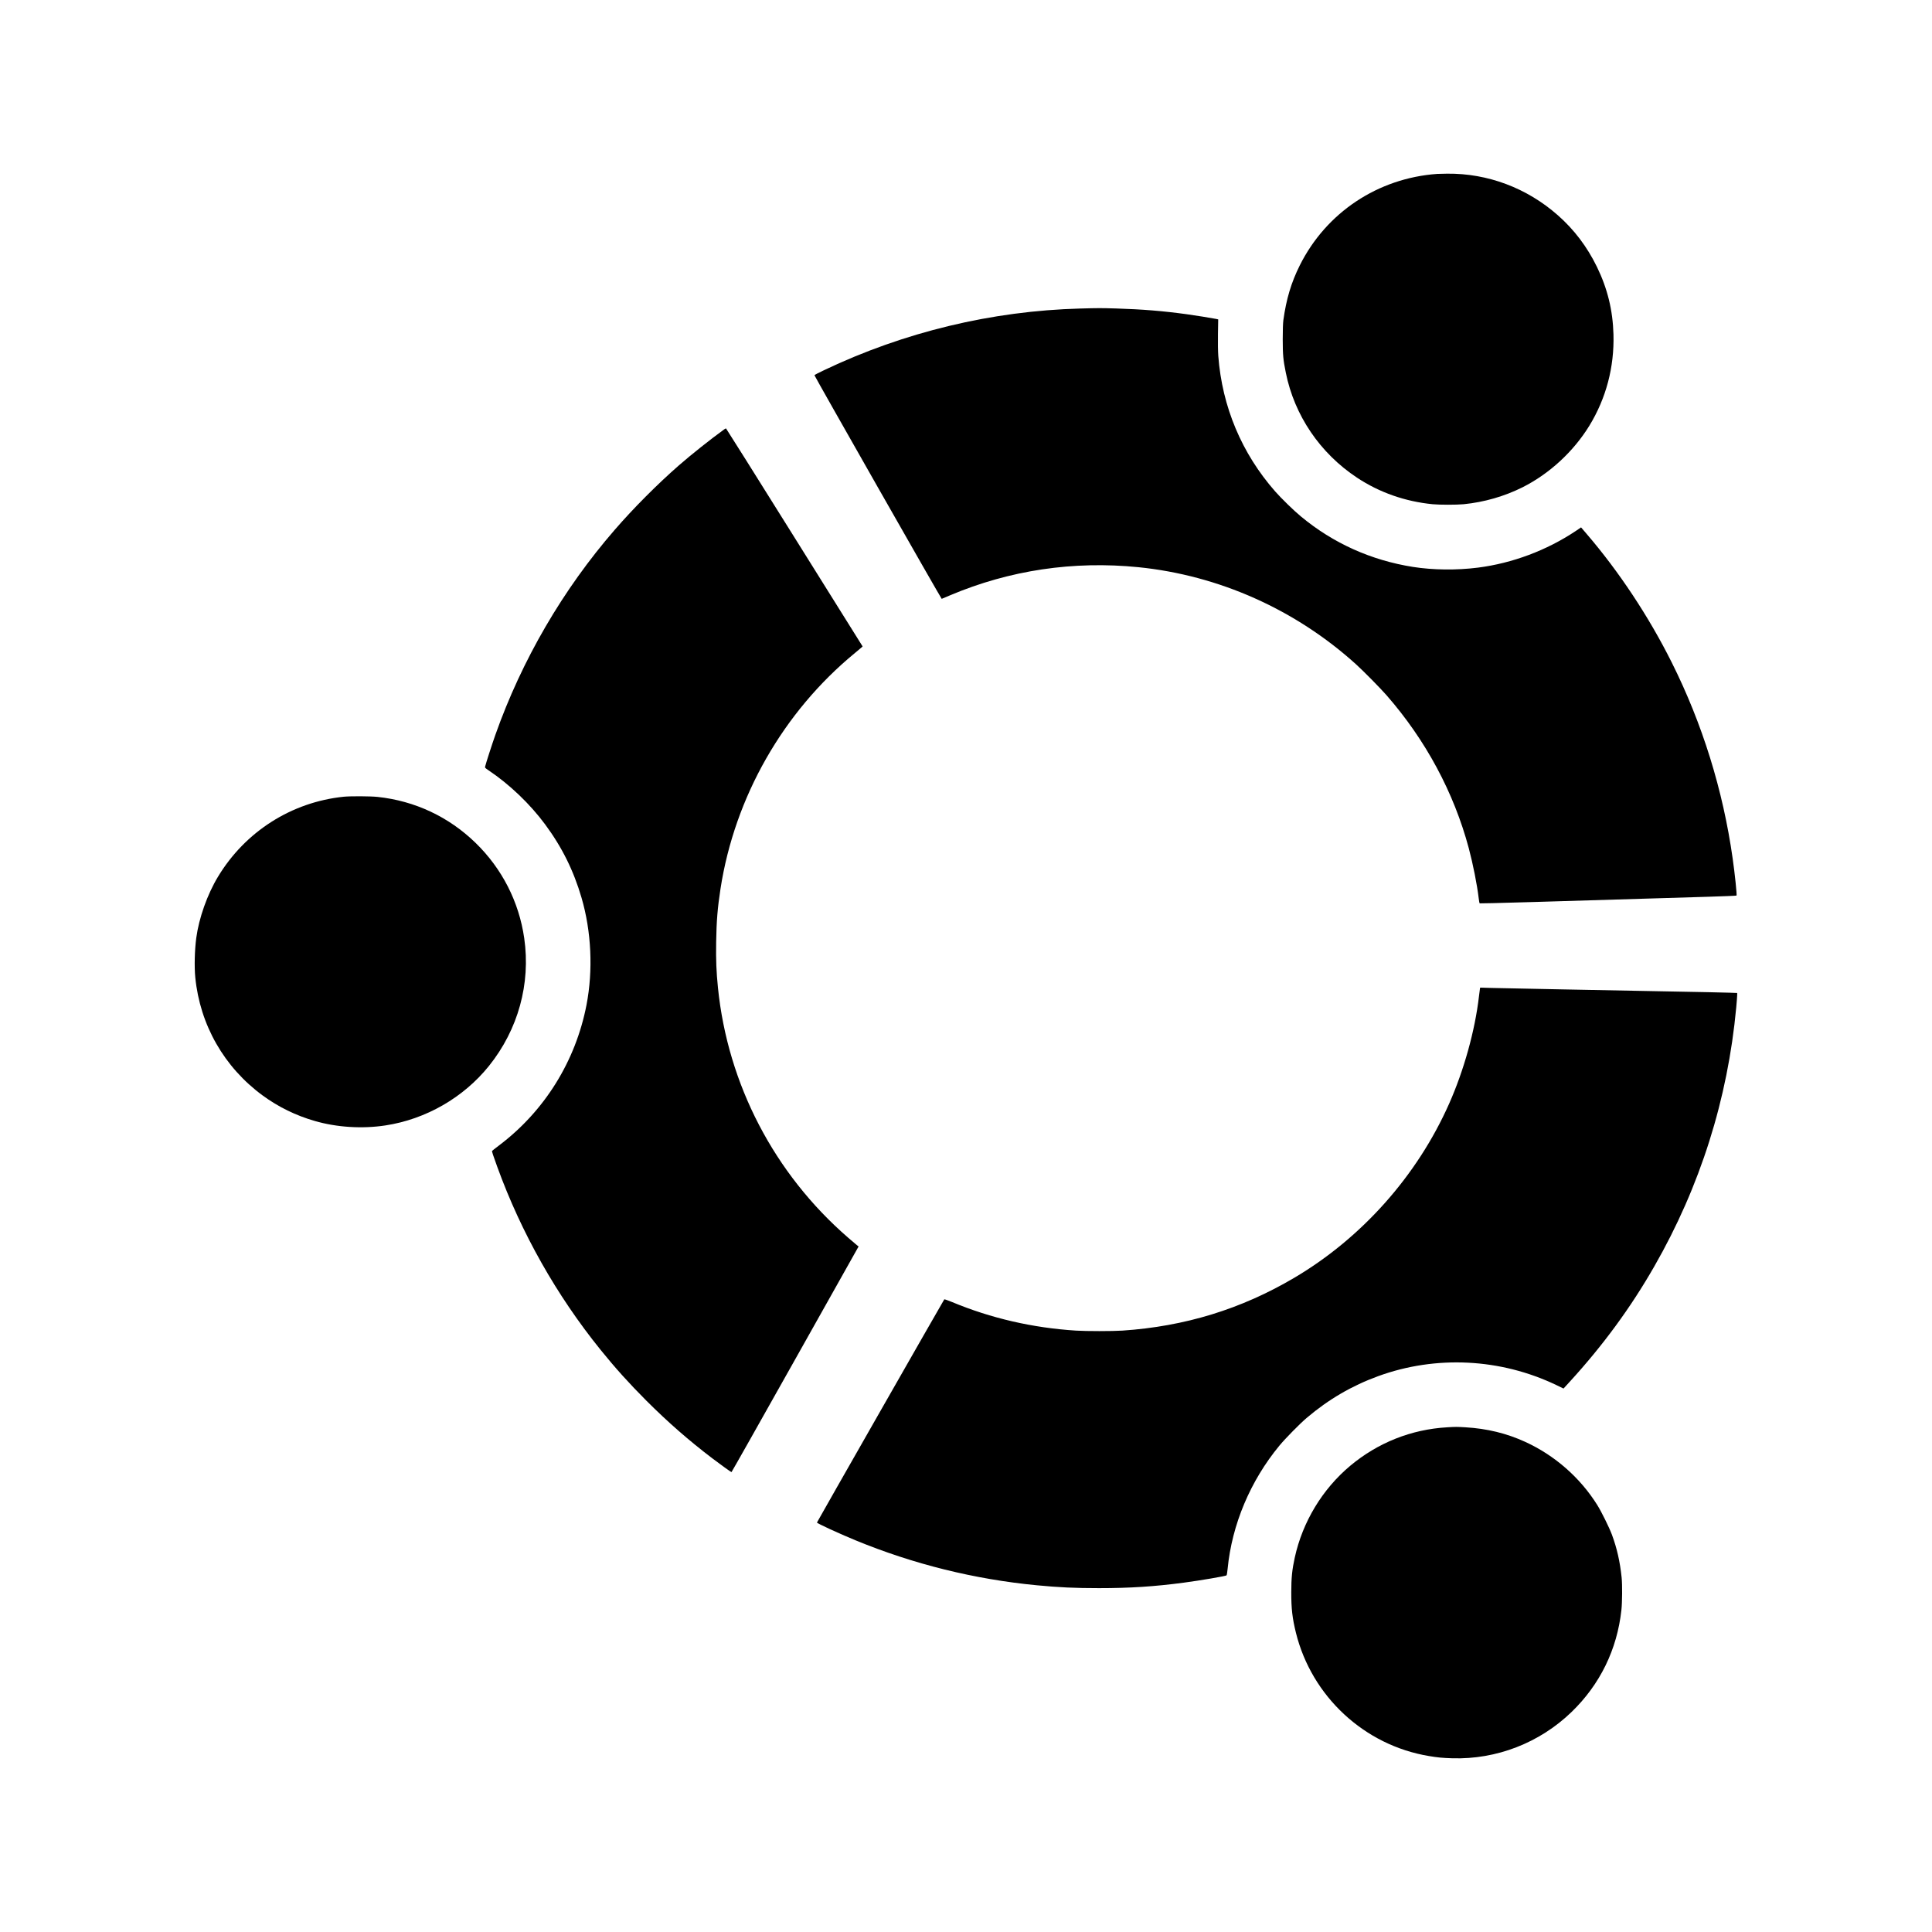 <?xml version="1.0" standalone="no"?>
<!DOCTYPE svg PUBLIC "-//W3C//DTD SVG 20010904//EN"
 "http://www.w3.org/TR/2001/REC-SVG-20010904/DTD/svg10.dtd">
<svg version="1.0" xmlns="http://www.w3.org/2000/svg"
 width="4096pt" height="4096pt" viewBox="0 0 4096 4096"
 preserveAspectRatio="xMidYMid meet">

<g transform="translate(0,4096) scale(0.1,-0.1)"
fill="#000000" stroke="none">
<path d="M30470 37273 c-1259 -90 -2354 -819 -2914 -1940 -181 -363 -286 -714
-348 -1163 -8 -62 -13 -203 -13 -405 1 -337 9 -427 65 -705 182 -907 726
-1709 1510 -2227 476 -315 1022 -506 1604 -563 144 -14 510 -14 656 0 435 43
865 167 1251 360 568 286 1078 756 1415 1305 355 580 530 1243 511 1934 -14
515 -128 977 -352 1436 -209 427 -482 787 -828 1092 -656 578 -1486 890 -2347
881 -91 -1 -185 -3 -210 -5z"/>
<path d="M22900 34419 c-1876 -51 -3732 -499 -5429 -1307 -113 -53 -204 -101
-204 -107 2 -23 2689 -4744 2698 -4741 6 3 87 37 180 76 1260 532 2612 733
3990 595 1705 -172 3330 -897 4613 -2058 160 -145 516 -506 648 -657 829 -948
1427 -2060 1744 -3245 89 -335 176 -772 210 -1060 7 -55 15 -103 19 -107 5 -6
1418 35 4848 140 326 10 595 21 599 25 11 11 -35 458 -82 787 -205 1450 -642
2857 -1294 4160 -485 969 -1116 1923 -1807 2727 l-113 132 -112 -76 c-616
-411 -1344 -684 -2073 -777 -456 -58 -952 -52 -1380 15 -887 141 -1688 501
-2371 1067 -153 126 -419 385 -548 532 -711 809 -1126 1798 -1207 2872 -7 98
-10 277 -7 468 l5 309 -46 10 c-77 16 -467 79 -626 100 -505 69 -941 104
-1485 121 -341 10 -373 10 -770 -1z"/>
<path d="M15355 31858 c-302 -219 -699 -535 -965 -767 -459 -402 -957 -902
-1355 -1361 -1101 -1268 -1971 -2762 -2533 -4350 -71 -200 -200 -600 -217
-672 -6 -24 0 -31 72 -79 444 -297 879 -713 1198 -1144 359 -484 605 -980 774
-1558 209 -714 247 -1535 106 -2269 -231 -1197 -891 -2256 -1860 -2986 -77
-58 -141 -109 -143 -113 -5 -12 24 -99 113 -344 507 -1394 1254 -2717 2187
-3872 317 -392 602 -708 972 -1079 459 -458 892 -837 1396 -1221 177 -134 397
-293 408 -293 4 0 612 1076 1351 2392 l1344 2392 -39 30 c-21 17 -104 88 -184
157 -1565 1357 -2552 3252 -2759 5300 -34 337 -44 580 -38 964 7 448 30 729
92 1132 301 1945 1329 3748 2849 4998 60 50 122 101 137 115 l27 25 -1444
2310 c-794 1271 -1448 2311 -1452 2312 -4 1 -20 -7 -37 -19z"/>
<path d="M7290 24069 c-1108 -113 -2093 -740 -2670 -1699 -226 -374 -403 -876
-459 -1295 -34 -255 -43 -609 -21 -835 99 -1008 612 -1907 1430 -2506 330
-242 704 -425 1105 -540 467 -135 1003 -169 1496 -94 856 130 1656 590 2196
1262 618 770 886 1741 747 2708 -111 771 -471 1476 -1032 2021 -570 554 -1288
890 -2077 974 -154 16 -571 18 -715 4z"/>
<path d="M31376 19998 c-3 -12 -12 -86 -21 -163 -85 -728 -317 -1563 -633
-2276 -676 -1523 -1848 -2842 -3280 -3688 -1126 -665 -2320 -1032 -3646 -1121
-204 -14 -773 -14 -986 0 -920 59 -1800 262 -2624 605 -87 36 -162 62 -166 58
-14 -16 -2700 -4723 -2700 -4732 0 -17 470 -234 816 -376 1231 -507 2523 -827
3844 -954 466 -45 809 -61 1320 -61 652 0 1180 34 1795 116 351 46 892 139
909 155 6 5 16 68 23 141 91 936 481 1863 1098 2610 127 153 434 466 580 589
463 393 958 681 1515 884 1225 446 2594 377 3777 -190 l151 -73 130 142 c704
769 1293 1571 1795 2448 972 1695 1557 3547 1737 5492 11 121 20 239 20 262
l0 42 -162 6 c-90 3 -293 8 -453 11 -159 3 -630 12 -1045 20 -415 8 -1329 26
-2030 39 -701 14 -1384 28 -1517 31 l-242 7 -5 -24z"/>
<path d="M30680 10700 c-759 -44 -1468 -326 -2053 -815 -591 -495 -1011 -1189
-1177 -1947 -56 -254 -74 -432 -74 -733 -1 -349 23 -554 99 -862 335 -1350
1451 -2385 2817 -2612 190 -32 287 -41 498 -48 937 -28 1850 326 2528 981 603
583 965 1323 1057 2161 18 162 21 539 5 690 -35 336 -98 616 -206 909 -57 152
-222 487 -311 629 -363 580 -898 1049 -1524 1337 -397 182 -813 283 -1269 310
-189 11 -203 11 -390 0z"/>
</g>
</svg>
